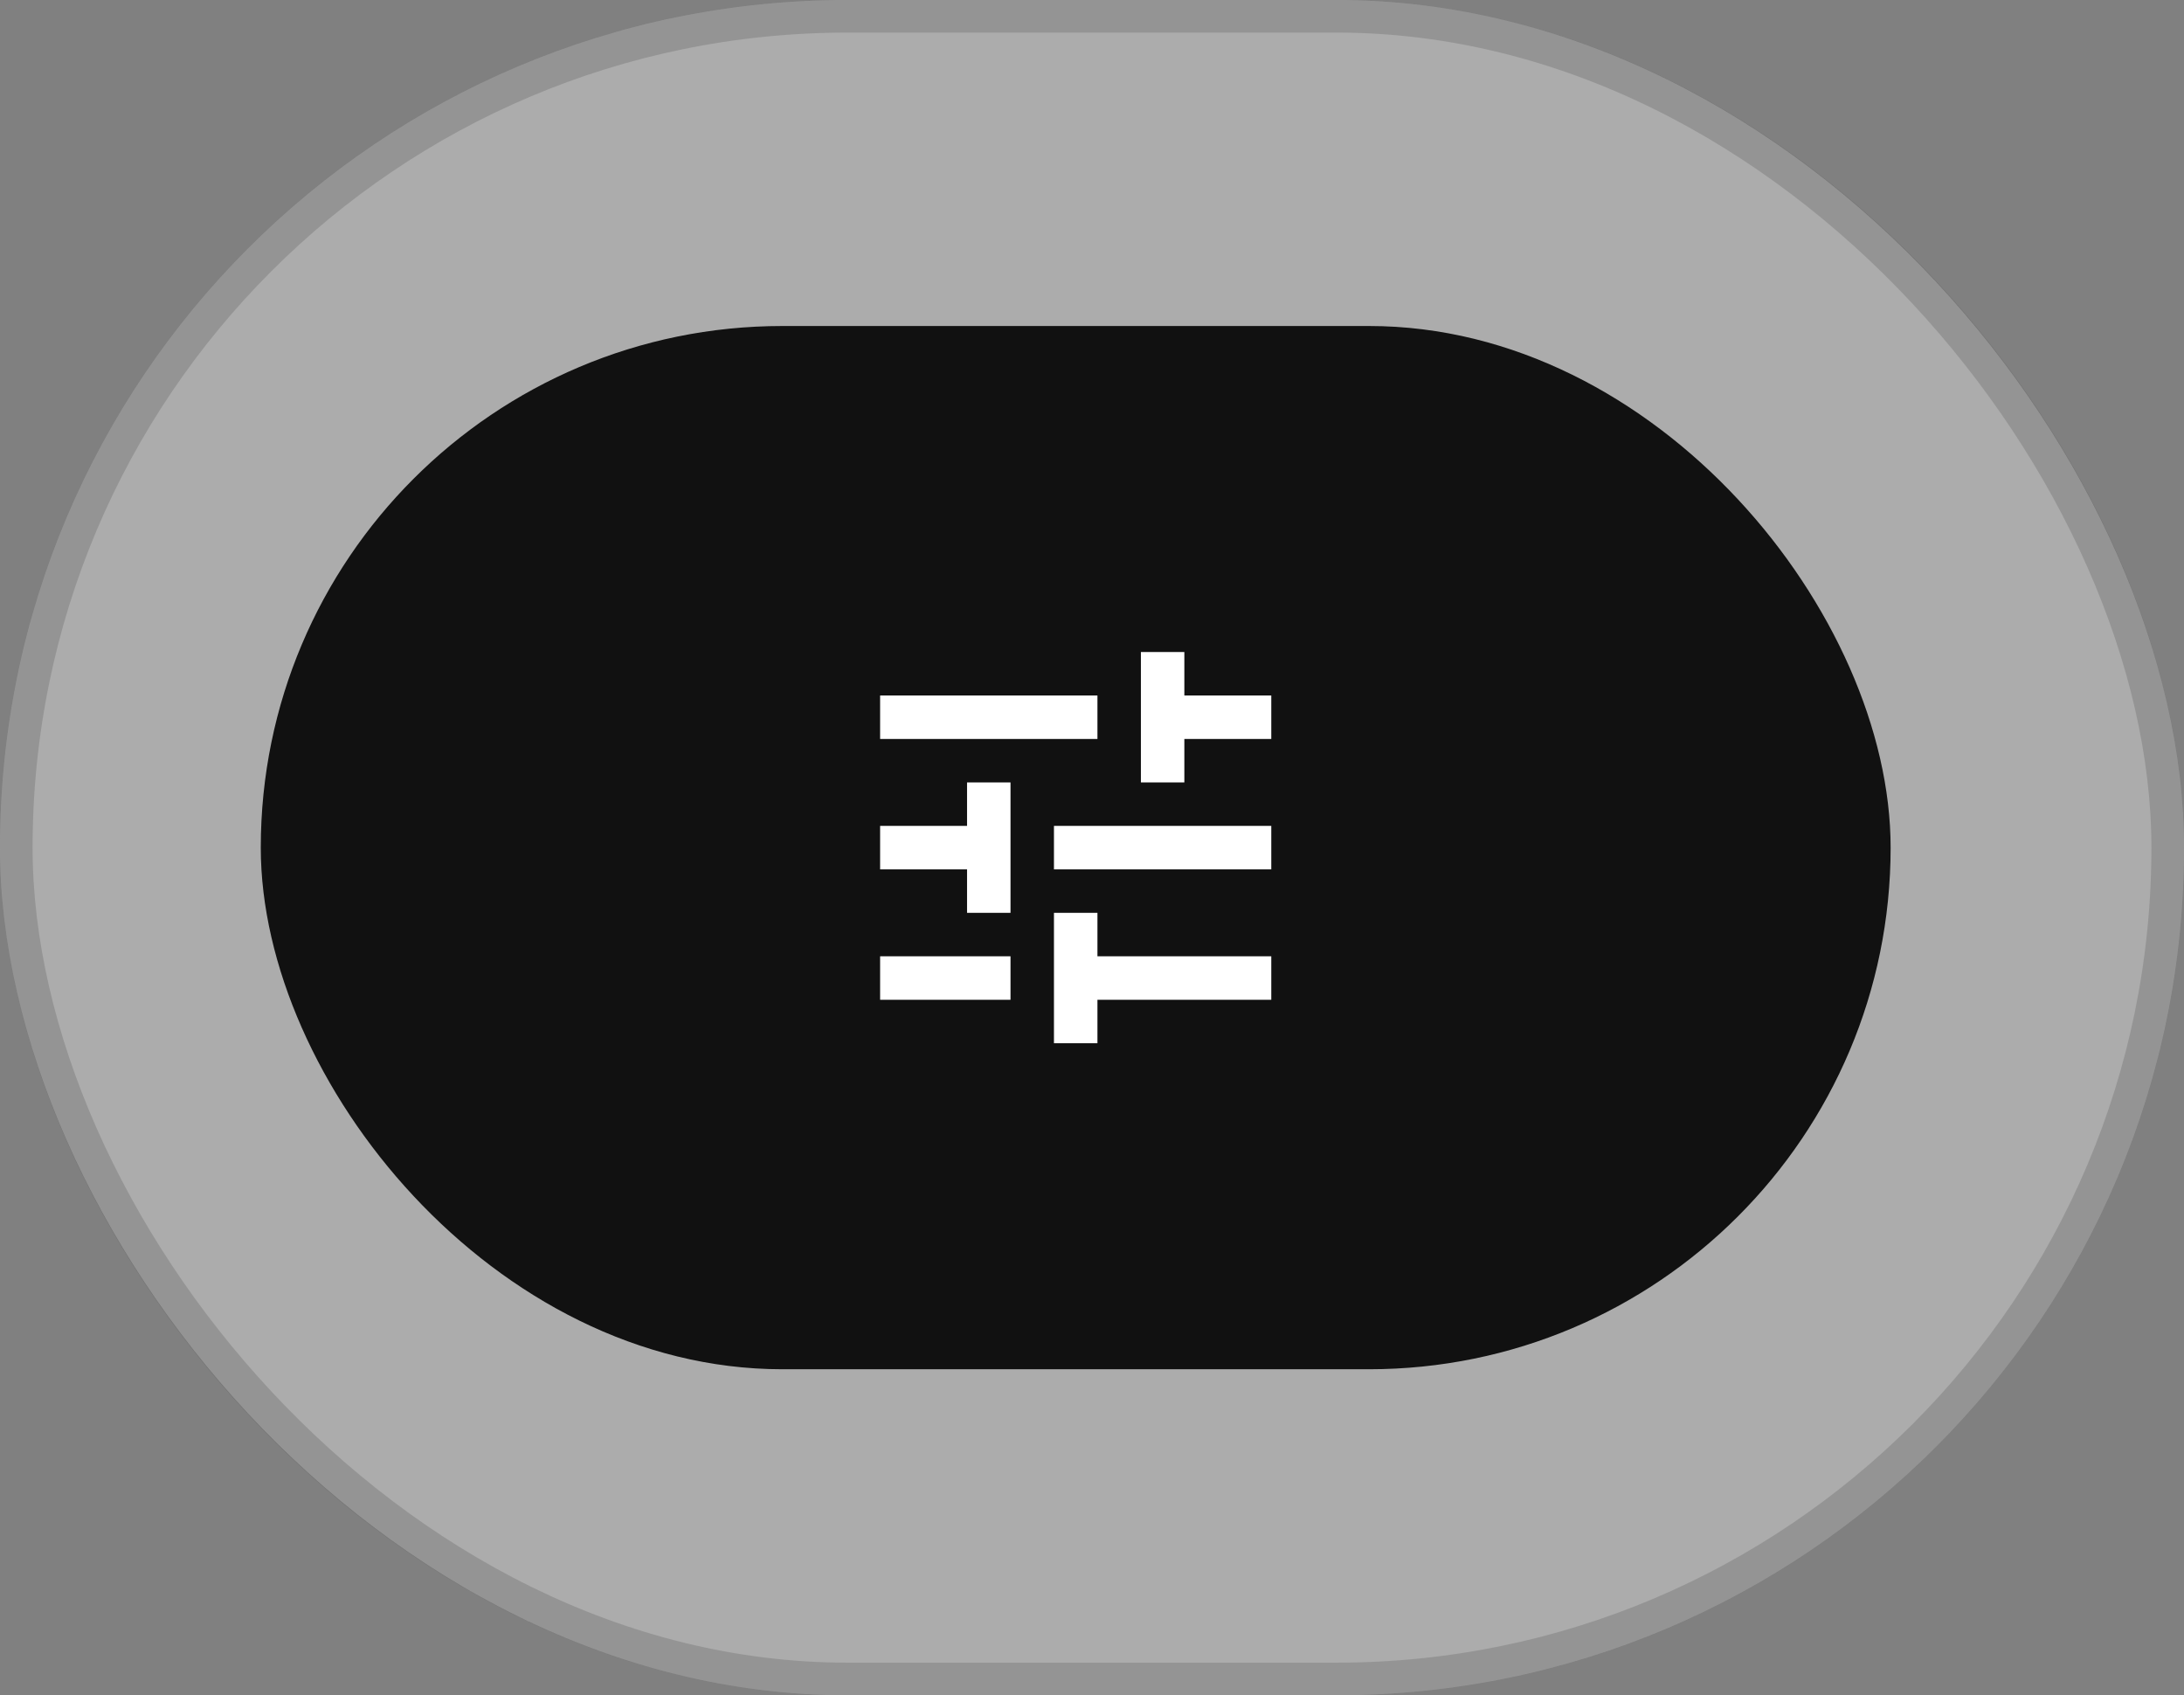 <svg xmlns="http://www.w3.org/2000/svg" width="67" height="52" viewBox="0 0 67 52" fill="none"><rect x="0" y="0" width="67" height="52" fill="#808080" stroke="none"/><rect width="67" height="52" rx="26" fill="white" fill-opacity="0.35"></rect><rect x="0.5" y="0.5" width="66" height="51" rx="25.5" stroke="#111111" stroke-opacity="0.15"></rect><rect x="8" y="10" width="50" height="32" rx="16" fill="#111111"></rect><g clip-path="url(#clip0_187_221)"><path d="M27 29.333V30.667H31V29.333H27ZM27 21.333V22.667H33.667V21.333H27ZM33.667 32V30.667H39V29.333H33.667V28H32.333V32H33.667ZM29.667 24V25.333H27V26.667H29.667V28H31V24H29.667ZM39 26.667V25.333H32.333V26.667H39ZM35 24H36.333V22.667H39V21.333H36.333V20H35V24Z" fill="white"></path></g><defs><clipPath id="clip0_187_221"><rect width="16" height="16" fill="white" transform="translate(25 18)"></rect></clipPath></defs></svg>